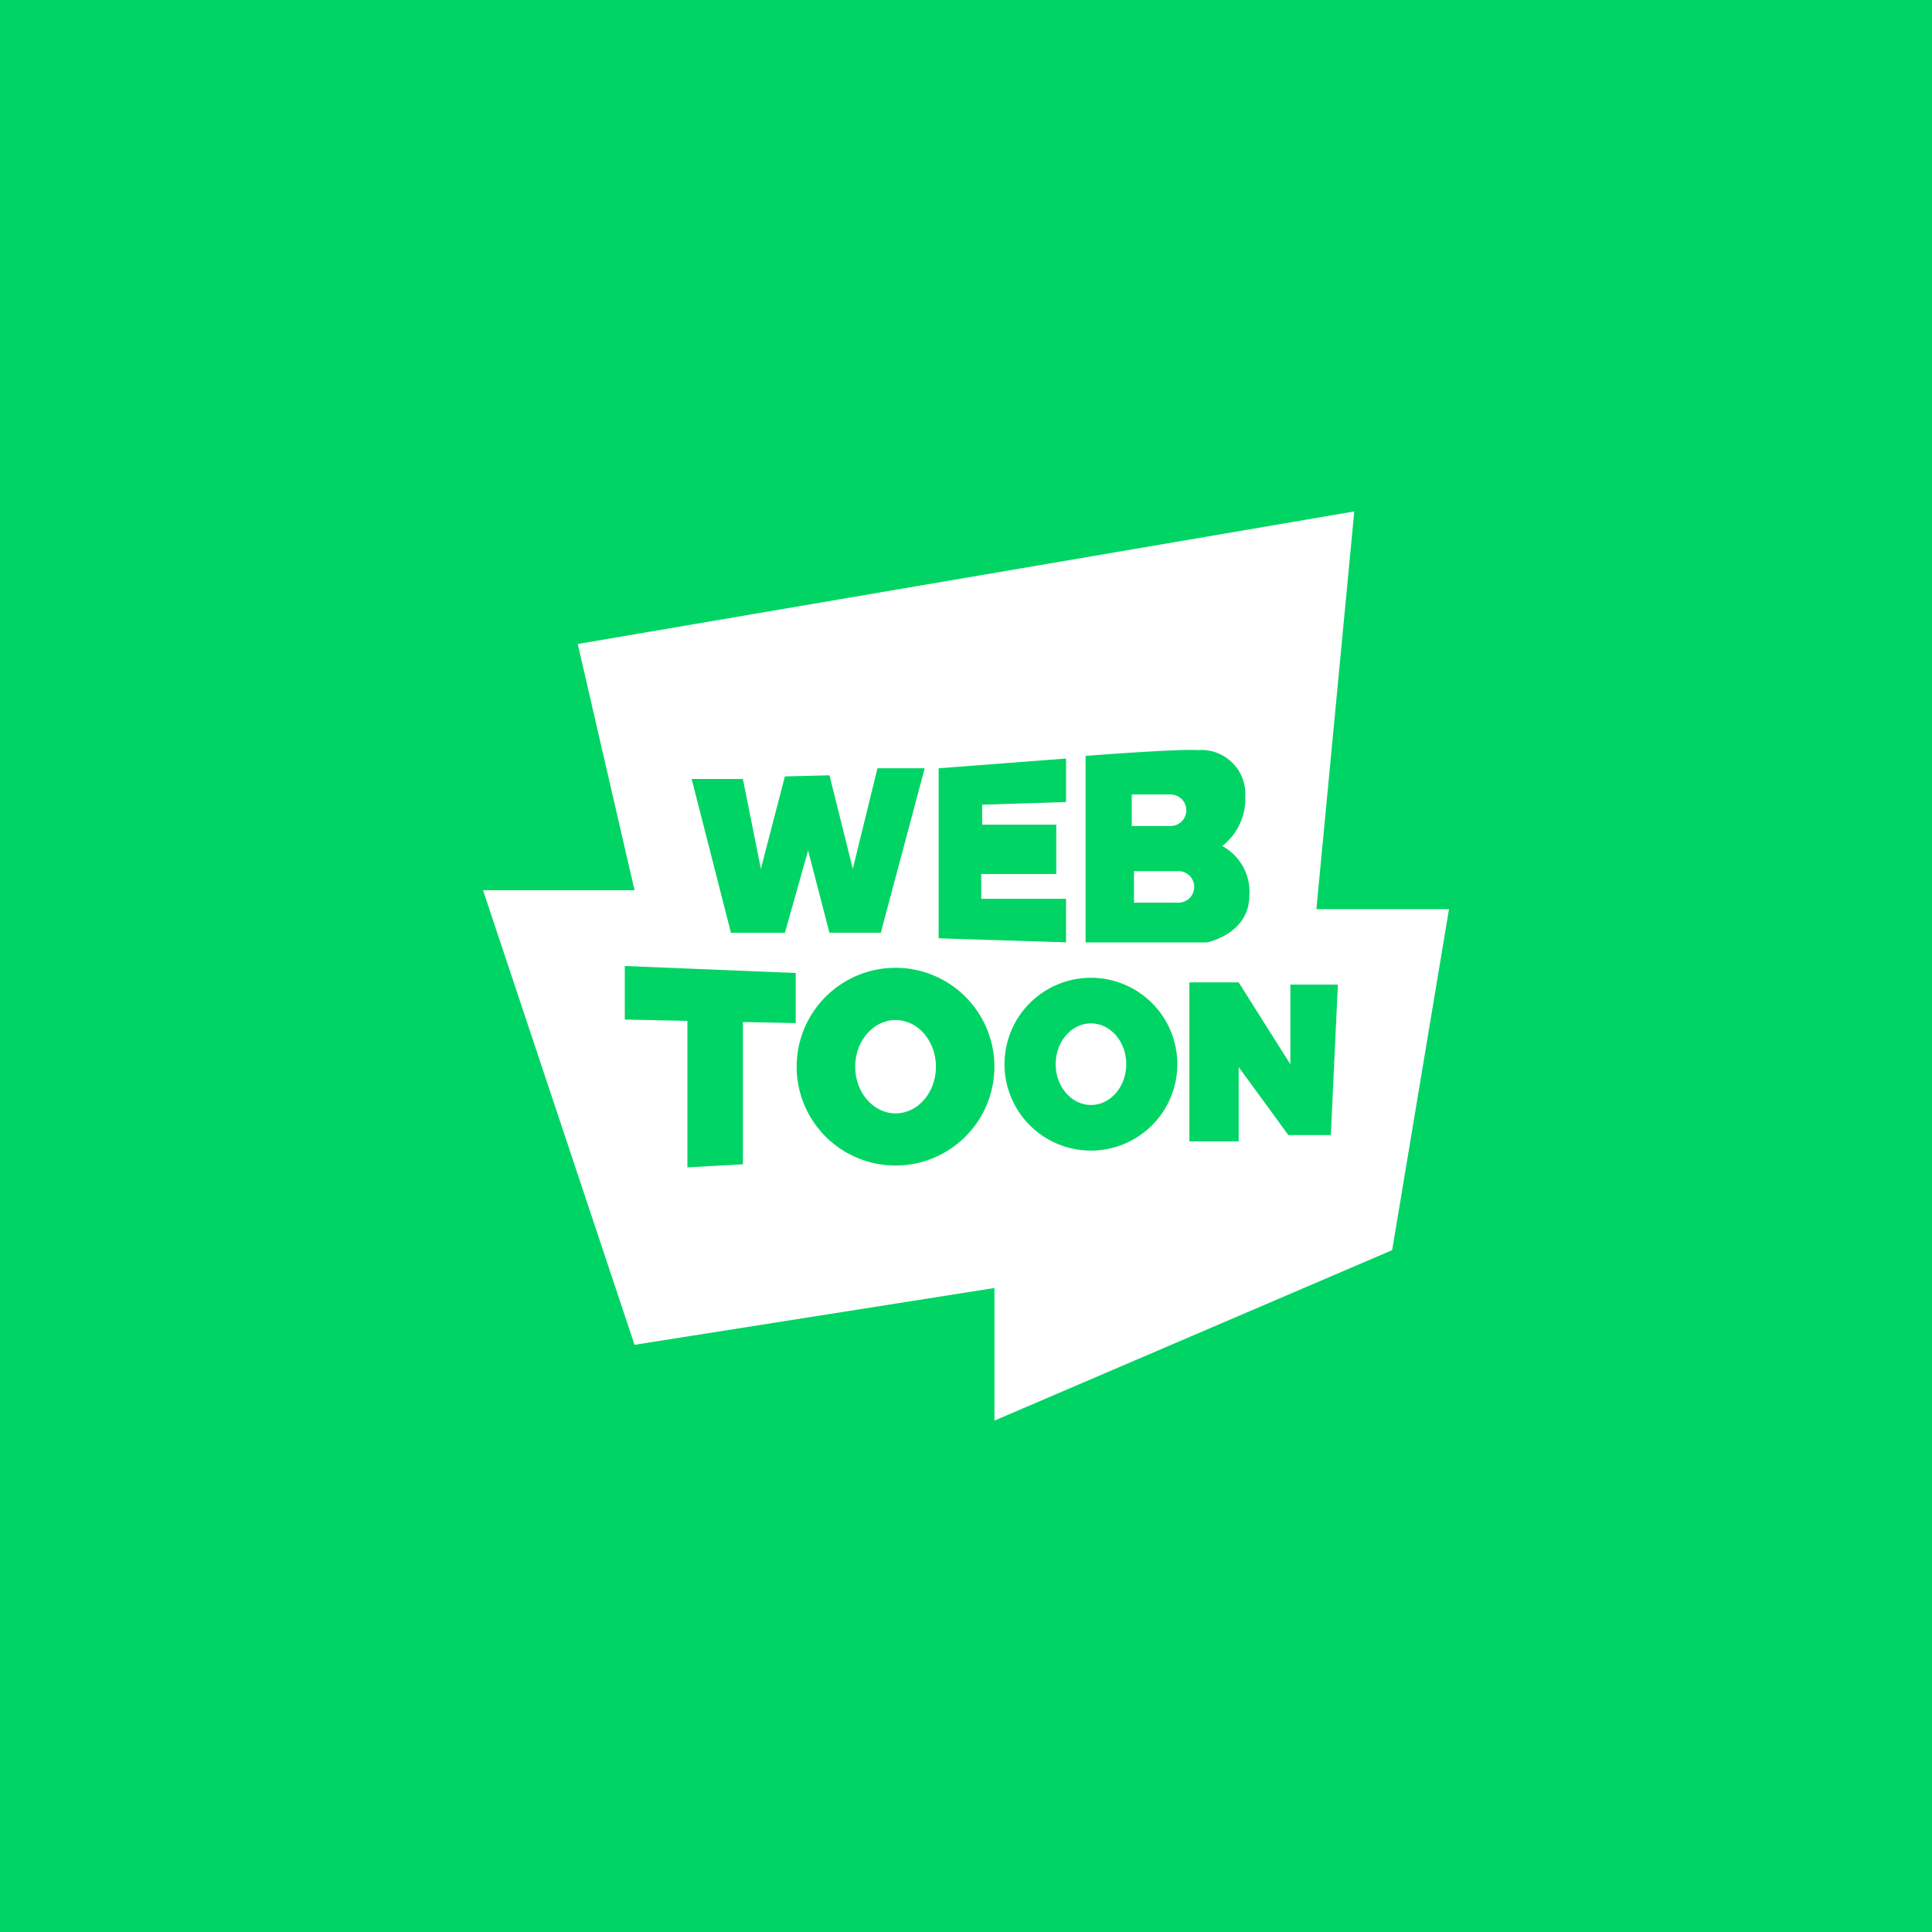 <svg xmlns="http://www.w3.org/2000/svg" id="Layer_1" version="1.1" viewBox="0 0 72 72"><defs><style>.st0{fill:#fff}</style></defs><path id="Twitter" d="M0 0h72v72H0z" style="fill:#00d464"/><path d="M43.917 32.465H42.26v1.175h1.658a.587.587 0 0 0 0-1.175Z" class="st0"/><ellipse cx="33.375" cy="39.753" class="st0" rx="1.505" ry="1.74"/><ellipse cx="40.657" cy="39.659" class="st0" rx="1.316" ry="1.521"/><path d="M44.211 30.196a.588.588 0 0 0-.588-.587h-1.447v1.174h1.447a.587.587 0 0 0 .588-.586v-.001Z" class="st0"/><path d="M49.058 33.882 50.47 19.06 21.53 24l2.117 9.176h-5.646l5.646 16.941L37.06 48v4.941l14.822-6.352L54 33.882h-4.94Zm-8.602-5.712s3.374-.265 4.2-.216a1.64 1.64 0 0 1 1.753 1.72c.03.721-.291 1.411-.86 1.854a1.944 1.944 0 0 1 1.009 1.869c-.016 1.425-1.588 1.725-1.588 1.725h-4.514V28.17Zm-5.475.462 4.748-.363v1.621l-3.128.099v.745h2.763v1.836h-2.796v.927h3.16v1.621l-4.748-.15v-6.336Zm-7.296.398.67 3.35.895-3.445 1.663-.042.868 3.487.92-3.75h1.76l-1.637 6.13H30.91l-.794-3.065-.866 3.067h-2.01l-1.464-5.732h1.91Zm1.969 9.098-1.969-.04v5.301l-2.068.116v-5.46l-2.333-.049V36l6.37.26v1.868Zm3.721 5.308a3.684 3.684 0 1 1-.004-7.368 3.684 3.684 0 0 1 .006 7.368h-.002Zm7.282-.557a3.22 3.22 0 1 1 3.218-3.223v.003a3.221 3.221 0 0 1-3.218 3.22Zm8.94-.58h-1.585l-1.85-2.534v2.77h-1.837V36.61h1.836l1.927 3.053v-2.97h1.77l-.262 5.607Z" class="st0"/></svg>